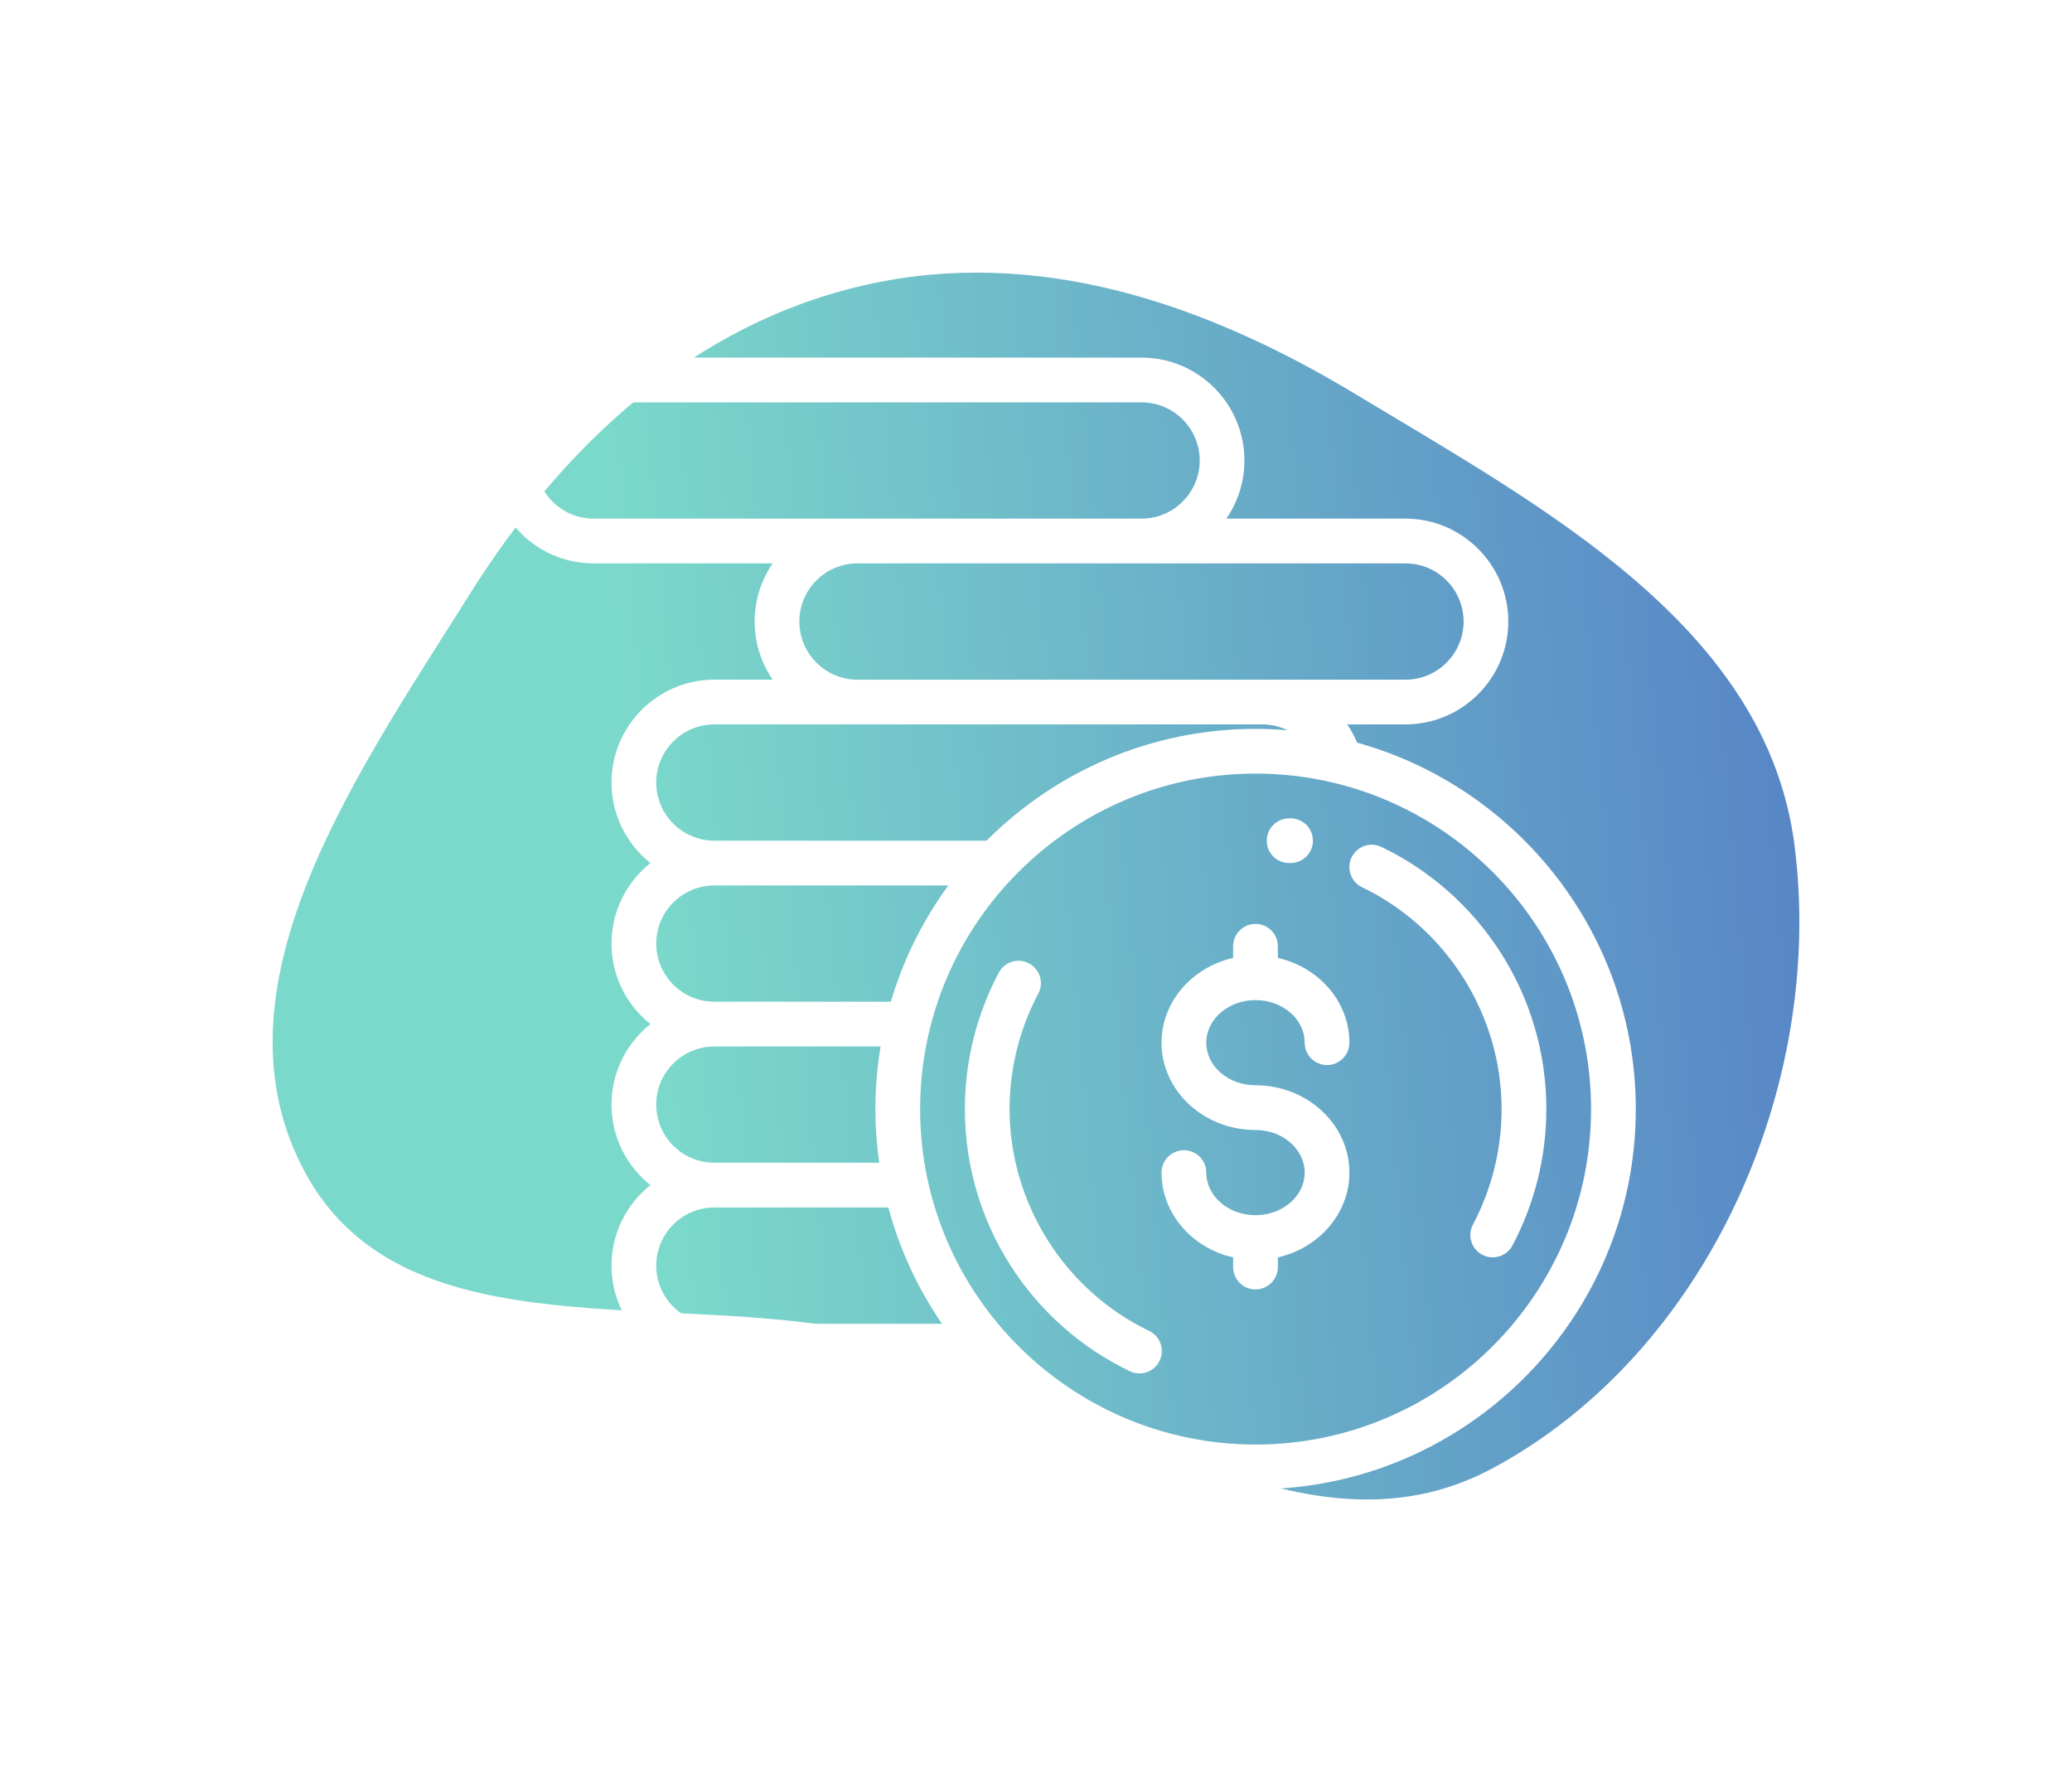 <?xml version="1.0" encoding="UTF-8"?> <svg xmlns="http://www.w3.org/2000/svg" width="76" height="65" viewBox="0 0 76 65" fill="none"> <g filter="url(#filter0_f_170_666)"> <path fill-rule="evenodd" clip-rule="evenodd" d="M65.823 31.012C64.799 22.992 56.66 18.642 49.716 14.454C44.191 11.121 38.039 9.03 31.739 10.453C25.43 11.879 20.658 16.333 17.228 21.795C13.098 28.373 7.474 36.308 11.242 43.098C14.957 49.792 24.872 47.161 32.328 49.004C40.137 50.934 47.668 57.658 54.75 53.854C62.613 49.63 66.951 39.835 65.823 31.012Z" fill="url(#paint0_linear_170_666)"></path> </g> <path d="M46.051 39.807C45.056 39.807 44.246 39.106 44.246 38.245C44.246 37.383 45.056 36.683 46.051 36.683C47.046 36.683 47.855 37.383 47.855 38.245C47.855 38.698 48.223 39.065 48.676 39.065C49.129 39.065 49.496 38.698 49.496 38.245C49.496 36.742 48.376 35.478 46.871 35.135V34.708C46.871 34.255 46.504 33.888 46.051 33.888C45.598 33.888 45.23 34.255 45.23 34.708V35.135C43.725 35.478 42.605 36.742 42.605 38.245C42.605 40.011 44.151 41.447 46.051 41.447C47.046 41.447 47.855 42.148 47.855 43.01C47.855 43.871 47.046 44.572 46.051 44.572C45.056 44.572 44.246 43.871 44.246 43.01C44.246 42.556 43.879 42.189 43.426 42.189C42.973 42.189 42.605 42.556 42.605 43.01C42.605 44.513 43.725 45.777 45.23 46.12V46.474C45.23 46.927 45.598 47.294 46.051 47.294C46.504 47.294 46.871 46.927 46.871 46.474V46.12C48.376 45.777 49.496 44.513 49.496 43.01C49.496 41.243 47.95 39.807 46.051 39.807Z" fill="white"></path> <path d="M55.036 34.928C53.964 33.259 52.455 31.922 50.67 31.065C50.262 30.868 49.772 31.04 49.575 31.448C49.379 31.857 49.551 32.347 49.959 32.543C53.069 34.038 55.078 37.232 55.078 40.681C55.078 42.156 54.715 43.62 54.027 44.913C53.814 45.313 53.966 45.81 54.366 46.022C54.488 46.088 54.62 46.119 54.75 46.119C55.044 46.119 55.328 45.961 55.475 45.684C56.289 44.154 56.719 42.424 56.719 40.681C56.719 38.633 56.137 36.644 55.036 34.928Z" fill="white"></path> <path d="M47.34 30.016L47.285 30.016C46.832 30.016 46.465 30.383 46.465 30.836C46.465 31.289 46.832 31.656 47.285 31.656L47.333 31.656H47.337C47.788 31.656 48.155 31.292 48.157 30.84C48.159 30.387 47.793 30.018 47.34 30.016Z" fill="white"></path> <path d="M42.15 48.817C39.041 47.322 37.031 44.127 37.031 40.679C37.031 39.203 37.395 37.74 38.083 36.447C38.296 36.047 38.144 35.55 37.744 35.337C37.344 35.125 36.847 35.276 36.635 35.676C35.821 37.206 35.391 38.936 35.391 40.679C35.391 42.727 35.973 44.716 37.074 46.431C38.145 48.101 39.655 49.437 41.44 50.295C41.554 50.35 41.675 50.376 41.794 50.376C42.1 50.376 42.393 50.205 42.534 49.911C42.73 49.503 42.559 49.013 42.15 48.817Z" fill="white"></path> <path d="M49.78 27.24C49.68 27.002 49.557 26.778 49.415 26.57H51.551C53.631 26.57 55.324 24.878 55.324 22.797C55.324 20.716 53.631 19.023 51.551 19.023H44.982C45.399 18.416 45.645 17.682 45.645 16.891C45.645 14.81 43.952 13.117 41.871 13.117H21.773C19.693 13.117 18 14.81 18 16.891C18 18.971 19.693 20.664 21.773 20.664H28.343C27.925 21.271 27.68 22.006 27.68 22.797C27.68 23.588 27.925 24.323 28.343 24.93H26.203C24.122 24.93 22.43 26.622 22.43 28.703C22.43 29.898 22.989 30.964 23.858 31.656C22.989 32.348 22.43 33.414 22.43 34.609C22.43 35.804 22.989 36.871 23.858 37.562C22.989 38.254 22.43 39.321 22.43 40.516C22.43 41.711 22.989 42.777 23.858 43.469C22.989 44.16 22.43 45.227 22.43 46.422C22.43 48.502 24.122 50.195 26.203 50.195H35.87C38.417 52.919 42.04 54.625 46.055 54.625C53.744 54.625 60 48.369 60 40.68C60 34.28 55.666 28.874 49.78 27.24ZM51.551 20.664C52.727 20.664 53.684 21.621 53.684 22.797C53.684 23.973 52.727 24.93 51.551 24.93H46.301H31.453C30.277 24.93 29.32 23.973 29.32 22.797C29.32 21.621 30.277 20.664 31.453 20.664H51.551ZM21.773 19.023C20.597 19.023 19.641 18.067 19.641 16.891C19.641 15.715 20.597 14.758 21.773 14.758H41.871C43.047 14.758 44.004 15.715 44.004 16.891C44.004 18.067 43.047 19.023 41.871 19.023H21.773ZM26.203 26.57H46.301C46.631 26.57 46.947 26.647 47.231 26.785C46.843 26.752 46.451 26.734 46.055 26.734C42.204 26.734 38.712 28.304 36.187 30.836H26.203C25.027 30.836 24.07 29.879 24.07 28.703C24.07 27.527 25.027 26.57 26.203 26.57ZM26.203 32.477H34.785C33.854 33.752 33.134 35.191 32.676 36.742H26.203C25.027 36.742 24.07 35.785 24.07 34.609C24.07 33.433 25.027 32.477 26.203 32.477ZM26.203 38.383H32.3C32.175 39.13 32.109 39.897 32.109 40.68C32.109 41.348 32.158 42.005 32.249 42.648H26.203C25.027 42.648 24.07 41.692 24.07 40.516C24.07 39.34 25.027 38.383 26.203 38.383ZM26.203 48.555C25.027 48.555 24.07 47.598 24.07 46.422C24.07 45.246 25.027 44.289 26.203 44.289H32.584C32.998 45.832 33.67 47.27 34.552 48.555H26.203ZM46.055 52.984C39.27 52.984 33.75 47.465 33.75 40.68C33.75 33.895 39.27 28.375 46.055 28.375C52.84 28.375 58.359 33.895 58.359 40.68C58.359 47.465 52.84 52.984 46.055 52.984Z" fill="white"></path> <defs> <filter id="filter0_f_170_666" x="0" y="0" width="76" height="65" filterUnits="userSpaceOnUse" color-interpolation-filters="sRGB"> <feFlood flood-opacity="0" result="BackgroundImageFix"></feFlood> <feBlend mode="normal" in="SourceGraphic" in2="BackgroundImageFix" result="shape"></feBlend> <feGaussianBlur stdDeviation="5" result="effect1_foregroundBlur_170_666"></feGaussianBlur> </filter> <linearGradient id="paint0_linear_170_666" x1="66" y1="32.5" x2="23.841" y2="36.245" gradientUnits="userSpaceOnUse"> <stop stop-color="#5886C6"></stop> <stop offset="1" stop-color="#7BD9CB"></stop> </linearGradient> </defs> </svg> 